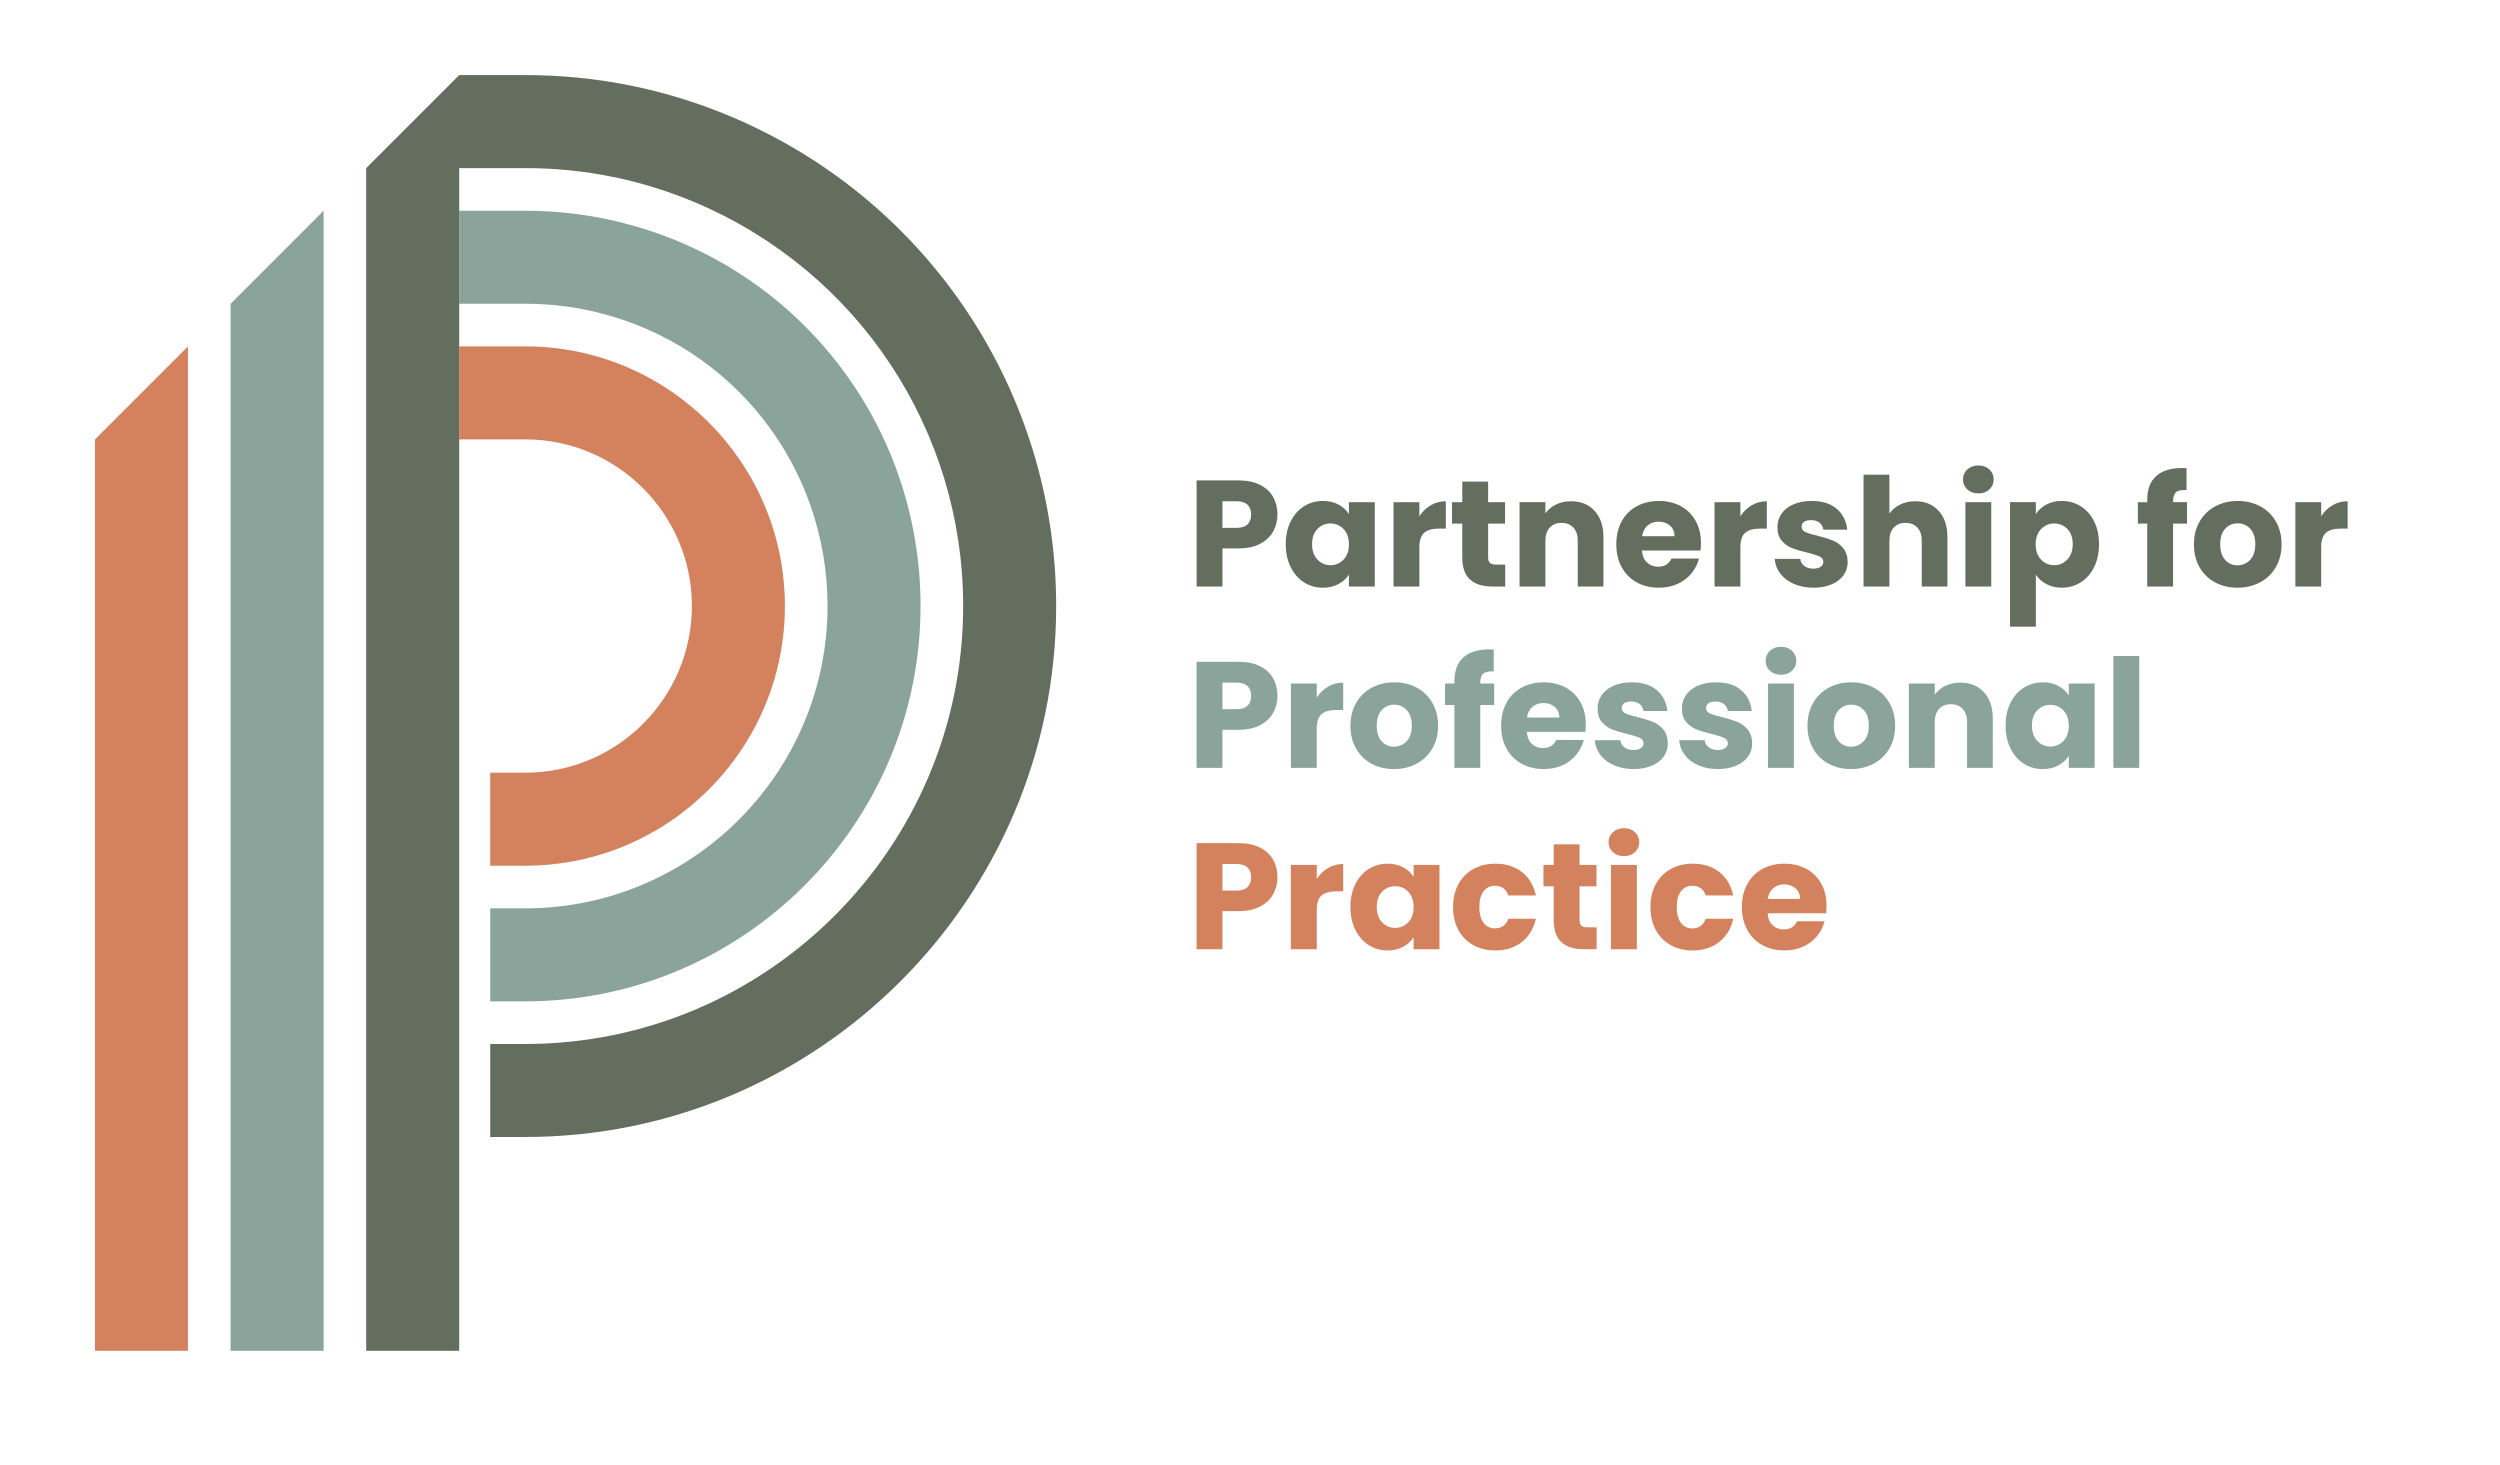 <?xml version="1.0" encoding="UTF-8"?>
<svg xmlns="http://www.w3.org/2000/svg" id="a" data-name="Layer 1" width="645.105" height="378" viewBox="0 0 645.105 378">
  <g>
    <path d="M237.537,156.377c0,56.25-45.76,102.01-102,102.01h-9.04v-24h9.04c43.01,0,78-35,78-78.01,0-36.05-24.41-67.2-59.36-75.76-6.05-1.49-12.31-2.24-18.64-2.24h-17.04v-24h17.04c8.26,0,16.46.99,24.37,2.94,45.7,11.18,77.63,51.92,77.63,99.06Z" fill="#8aa39b"></path>
    <path d="M202.537,156.377c0,36.95-30.06,67.01-67,67.01h-9.04v-24h9.04c23.71,0,43-19.3,43-43.01s-19.29-43-43-43h-17.04v-24h17.04c36.94,0,67,30.05,67,67Z" fill="#d4825e"></path>
    <polygon points="48.502 89.385 48.502 348.557 24.502 348.557 24.502 113.385 48.502 89.385" fill="#d4825e"></polygon>
    <path d="M272.537,156.377c0,75.55-61.46,137.01-137,137.01h-9.04v-24h9.04c62.31,0,113-50.7,113-113.01,0-45.28-26.95-86.07-68.67-103.94-14.05-6.01-28.96-9.06-44.33-9.06h-17.04v305.18h-24V43.377l24-24h17.04c18.63,0,36.73,3.7,53.78,11,50.56,21.65,83.22,71.11,83.22,126Z" fill="#646e5f"></path>
    <polygon points="83.502 54.375 83.502 348.557 59.502 348.557 59.502 78.375 59.512 78.375 83.502 54.375" fill="#8aa39b"></polygon>
  </g>
  <g>
    <rect x="306.352" y="122.482" width="437.065" height="157.968" fill="none"></rect>
    <path d="M328.543,137.126c-.729,1.313-1.847,2.373-3.354,3.179-1.508.807-3.38,1.209-5.616,1.209h-4.134v9.828h-6.669v-27.378h10.803c2.185,0,4.03.377,5.538,1.131,1.508.755,2.639,1.794,3.394,3.12.754,1.326,1.131,2.847,1.131,4.562,0,1.587-.364,3.036-1.092,4.349ZM321.912,135.313c.624-.598.937-1.442.937-2.535s-.312-1.937-.937-2.534c-.624-.599-1.573-.897-2.847-.897h-3.627v6.864h3.627c1.273,0,2.223-.299,2.847-.897Z" fill="#646e5f"></path>
    <path d="M333.047,134.533c.845-1.69,1.995-2.99,3.451-3.9s3.081-1.365,4.875-1.365c1.534,0,2.88.312,4.037.937,1.156.624,2.047,1.442,2.671,2.457v-3.081h6.67v21.762h-6.67v-3.081c-.649,1.014-1.554,1.833-2.71,2.457-1.157.624-2.503.936-4.036.936-1.769,0-3.381-.461-4.837-1.384s-2.606-2.236-3.451-3.939c-.845-1.702-1.268-3.672-1.268-5.908s.423-4.198,1.268-5.889ZM346.698,136.521c-.924-.961-2.048-1.442-3.374-1.442s-2.45.475-3.373,1.423c-.924.95-1.385,2.256-1.385,3.92s.461,2.983,1.385,3.958c.923.976,2.047,1.463,3.373,1.463s2.45-.48,3.374-1.443c.922-.961,1.384-2.274,1.384-3.938s-.462-2.977-1.384-3.939Z" fill="#646e5f"></path>
    <path d="M369.18,130.379c1.17-.688,2.47-1.033,3.9-1.033v7.06h-1.833c-1.664,0-2.912.357-3.744,1.072s-1.248,1.97-1.248,3.764v10.101h-6.669v-21.762h6.669v3.627c.78-1.196,1.755-2.139,2.925-2.828Z" fill="#646e5f"></path>
    <path d="M388.407,145.687v5.655h-3.393c-2.418,0-4.304-.591-5.655-1.774-1.353-1.183-2.028-3.113-2.028-5.792v-8.657h-2.651v-5.538h2.651v-5.305h6.669v5.305h4.368v5.538h-4.368v8.735c0,.65.156,1.118.469,1.404.312.286.831.429,1.56.429h2.379Z" fill="#646e5f"></path>
    <path d="M411.475,131.822c1.521,1.651,2.282,3.92,2.282,6.806v12.714h-6.631v-11.817c0-1.455-.377-2.586-1.131-3.393-.754-.806-1.769-1.209-3.042-1.209s-2.288.403-3.042,1.209c-.754.807-1.131,1.938-1.131,3.393v11.817h-6.669v-21.762h6.669v2.886c.676-.962,1.586-1.722,2.73-2.281,1.144-.559,2.431-.839,3.86-.839,2.548,0,4.583.826,6.104,2.477Z" fill="#646e5f"></path>
    <path d="M438.795,142.06h-15.094c.104,1.353.54,2.386,1.307,3.101.767.716,1.71,1.072,2.828,1.072,1.663,0,2.82-.701,3.471-2.105h7.098c-.364,1.43-1.021,2.717-1.97,3.861-.949,1.144-2.139,2.041-3.568,2.69-1.43.65-3.029.975-4.797.975-2.132,0-4.03-.454-5.693-1.364-1.665-.91-2.965-2.21-3.9-3.9-.937-1.689-1.404-3.666-1.404-5.928s.462-4.237,1.385-5.928,2.216-2.99,3.881-3.9c1.663-.91,3.574-1.365,5.732-1.365,2.106,0,3.979.442,5.616,1.326s2.918,2.146,3.842,3.783c.922,1.638,1.384,3.549,1.384,5.732,0,.624-.039,1.274-.116,1.95ZM432.087,138.354c0-1.144-.391-2.054-1.171-2.729-.779-.676-1.755-1.015-2.925-1.015-1.118,0-2.061.326-2.827.976-.768.65-1.242,1.573-1.424,2.769h8.347Z" fill="#646e5f"></path>
    <path d="M452.015,130.379c1.17-.688,2.47-1.033,3.9-1.033v7.06h-1.833c-1.664,0-2.912.357-3.744,1.072s-1.248,1.97-1.248,3.764v10.101h-6.669v-21.762h6.669v3.627c.78-1.196,1.755-2.139,2.925-2.828Z" fill="#646e5f"></path>
    <path d="M462.896,150.679c-1.482-.649-2.652-1.54-3.51-2.672-.858-1.131-1.34-2.398-1.443-3.802h6.591c.078.754.429,1.364,1.053,1.833.624.468,1.391.702,2.302.702.831,0,1.475-.162,1.93-.488.455-.324.683-.747.683-1.268,0-.624-.325-1.085-.975-1.384-.65-.299-1.703-.631-3.159-.995-1.56-.363-2.86-.747-3.899-1.15-1.041-.402-1.938-1.039-2.691-1.911-.755-.87-1.131-2.047-1.131-3.529,0-1.248.344-2.385,1.033-3.412.688-1.027,1.703-1.839,3.042-2.438,1.339-.598,2.932-.897,4.777-.897,2.73,0,4.882.677,6.455,2.028,1.572,1.353,2.477,3.146,2.71,5.382h-6.162c-.104-.754-.436-1.352-.994-1.794-.56-.441-1.294-.663-2.203-.663-.78,0-1.379.15-1.794.448-.417.3-.624.709-.624,1.229,0,.624.331,1.093.994,1.404.663.312,1.696.624,3.101.937,1.611.416,2.925.825,3.938,1.228,1.015.404,1.904,1.054,2.672,1.95.767.897,1.163,2.101,1.189,3.607,0,1.274-.357,2.412-1.072,3.413-.716,1.001-1.742,1.788-3.081,2.359-1.34.571-2.893.857-4.66.857-1.898,0-3.589-.324-5.07-.975Z" fill="#646e5f"></path>
    <path d="M500.257,131.822c1.508,1.651,2.263,3.92,2.263,6.806v12.714h-6.631v-11.817c0-1.455-.377-2.586-1.131-3.393-.754-.806-1.769-1.209-3.042-1.209s-2.288.403-3.042,1.209c-.754.807-1.131,1.938-1.131,3.393v11.817h-6.669v-28.86h6.669v10.023c.676-.962,1.599-1.729,2.77-2.301,1.17-.572,2.482-.858,3.938-.858,2.496,0,4.498.826,6.006,2.477Z" fill="#646e5f"></path>
    <path d="M507.648,126.284c-.741-.688-1.111-1.54-1.111-2.555,0-1.039.37-1.904,1.111-2.593.741-.689,1.696-1.034,2.867-1.034,1.144,0,2.086.345,2.827,1.034.741.688,1.111,1.554,1.111,2.593,0,1.015-.37,1.866-1.111,2.555-.741.689-1.684,1.033-2.827,1.033-1.171,0-2.126-.344-2.867-1.033ZM513.829,129.58v21.762h-6.669v-21.762h6.669Z" fill="#646e5f"></path>
    <path d="M528.026,130.204c1.144-.624,2.482-.937,4.017-.937,1.794,0,3.419.455,4.875,1.365s2.606,2.21,3.451,3.9,1.268,3.652,1.268,5.889-.423,4.206-1.268,5.908c-.845,1.703-1.995,3.017-3.451,3.939s-3.081,1.384-4.875,1.384c-1.508,0-2.841-.312-3.997-.936-1.157-.624-2.062-1.43-2.711-2.418v13.416h-6.669v-32.136h6.669v3.081c.649-1.015,1.547-1.833,2.691-2.457ZM533.466,136.502c-.924-.948-2.062-1.423-3.413-1.423-1.325,0-2.45.481-3.373,1.442-.923.963-1.385,2.275-1.385,3.939s.462,2.978,1.385,3.938c.923.963,2.048,1.443,3.373,1.443s2.457-.487,3.394-1.463c.936-.975,1.403-2.294,1.403-3.958s-.462-2.97-1.384-3.92Z" fill="#646e5f"></path>
    <path d="M564.333,135.118h-3.588v16.224h-6.669v-16.224h-2.418v-5.538h2.418v-.624c0-2.678.767-4.713,2.301-6.104s3.783-2.087,6.747-2.087c.494,0,.858.014,1.092.039v5.655c-1.273-.078-2.171.104-2.69.546-.521.442-.78,1.235-.78,2.379v.195h3.588v5.538Z" fill="#646e5f"></path>
    <path d="M571.606,150.289c-1.703-.91-3.042-2.21-4.017-3.9-.976-1.689-1.463-3.666-1.463-5.928,0-2.236.494-4.205,1.482-5.908.987-1.703,2.34-3.01,4.056-3.92s3.64-1.365,5.772-1.365,4.056.455,5.771,1.365,3.067,2.217,4.057,3.92c.987,1.703,1.481,3.672,1.481,5.908s-.501,4.206-1.501,5.908c-1.002,1.703-2.366,3.01-4.096,3.92s-3.659,1.364-5.791,1.364-4.05-.454-5.753-1.364ZM580.615,144.478c.897-.936,1.346-2.274,1.346-4.017s-.436-3.081-1.307-4.018c-.871-.936-1.943-1.403-3.217-1.403-1.301,0-2.379.462-3.237,1.384-.858.924-1.287,2.27-1.287,4.037,0,1.742.423,3.081,1.268,4.017.845.937,1.904,1.404,3.179,1.404s2.359-.468,3.256-1.404Z" fill="#646e5f"></path>
    <path d="M601.889,130.379c1.17-.688,2.47-1.033,3.9-1.033v7.06h-1.833c-1.664,0-2.912.357-3.744,1.072s-1.248,1.97-1.248,3.764v10.101h-6.669v-21.762h6.669v3.627c.78-1.196,1.755-2.139,2.925-2.828Z" fill="#646e5f"></path>
    <path d="M328.543,183.926c-.729,1.313-1.847,2.373-3.354,3.179-1.508.807-3.38,1.209-5.616,1.209h-4.134v9.828h-6.669v-27.378h10.803c2.185,0,4.03.377,5.538,1.131,1.508.755,2.639,1.794,3.394,3.12.754,1.326,1.131,2.847,1.131,4.562,0,1.587-.364,3.036-1.092,4.349ZM321.912,182.112c.624-.598.937-1.442.937-2.535s-.312-1.937-.937-2.534c-.624-.599-1.573-.897-2.847-.897h-3.627v6.864h3.627c1.273,0,2.223-.299,2.847-.897Z" fill="#8aa39b"></path>
    <path d="M342.699,177.179c1.17-.688,2.47-1.033,3.9-1.033v7.06h-1.833c-1.664,0-2.912.357-3.744,1.072s-1.248,1.97-1.248,3.764v10.101h-6.669v-21.762h6.669v3.627c.78-1.196,1.755-2.139,2.925-2.828Z" fill="#8aa39b"></path>
    <path d="M353.95,197.089c-1.703-.91-3.042-2.21-4.017-3.9-.976-1.689-1.463-3.666-1.463-5.928,0-2.236.494-4.205,1.482-5.908.987-1.703,2.34-3.01,4.056-3.92s3.64-1.365,5.772-1.365,4.056.455,5.771,1.365,3.067,2.217,4.057,3.92c.987,1.703,1.481,3.672,1.481,5.908s-.501,4.206-1.501,5.908c-1.002,1.703-2.366,3.01-4.096,3.92s-3.659,1.364-5.791,1.364-4.05-.454-5.753-1.364ZM362.959,191.277c.897-.936,1.346-2.274,1.346-4.017s-.436-3.081-1.307-4.018c-.871-.936-1.943-1.403-3.217-1.403-1.301,0-2.379.462-3.237,1.384-.858.924-1.287,2.27-1.287,4.037,0,1.742.423,3.081,1.268,4.017.845.937,1.904,1.404,3.179,1.404s2.359-.468,3.256-1.404Z" fill="#8aa39b"></path>
    <path d="M385.56,181.918h-3.588v16.224h-6.669v-16.224h-2.418v-5.538h2.418v-.624c0-2.678.767-4.713,2.301-6.104s3.783-2.087,6.747-2.087c.494,0,.858.014,1.092.039v5.655c-1.273-.078-2.171.104-2.69.546-.521.442-.78,1.235-.78,2.379v.195h3.588v5.538Z" fill="#8aa39b"></path>
    <path d="M409.076,188.859h-15.094c.104,1.353.54,2.386,1.307,3.101.767.716,1.71,1.072,2.828,1.072,1.663,0,2.82-.701,3.471-2.105h7.098c-.364,1.43-1.021,2.717-1.97,3.861-.949,1.144-2.139,2.041-3.568,2.69-1.43.65-3.029.975-4.797.975-2.132,0-4.03-.454-5.693-1.364-1.665-.91-2.965-2.21-3.9-3.9-.937-1.689-1.404-3.666-1.404-5.928s.462-4.237,1.385-5.928,2.216-2.99,3.881-3.9c1.663-.91,3.574-1.365,5.732-1.365,2.106,0,3.979.442,5.616,1.326s2.918,2.146,3.842,3.783c.922,1.638,1.384,3.549,1.384,5.732,0,.624-.039,1.274-.116,1.95ZM402.368,185.154c0-1.144-.391-2.054-1.171-2.729-.779-.676-1.755-1.015-2.925-1.015-1.118,0-2.061.326-2.827.976-.768.65-1.242,1.573-1.424,2.769h8.347Z" fill="#8aa39b"></path>
    <path d="M416.486,197.479c-1.482-.649-2.652-1.54-3.51-2.672-.858-1.131-1.34-2.398-1.443-3.802h6.591c.078.754.429,1.364,1.053,1.833.624.468,1.391.702,2.302.702.831,0,1.475-.162,1.93-.488.455-.324.683-.747.683-1.268,0-.624-.325-1.085-.975-1.384-.65-.299-1.703-.631-3.159-.995-1.56-.363-2.86-.747-3.899-1.15-1.041-.402-1.938-1.039-2.691-1.911-.755-.87-1.131-2.047-1.131-3.529,0-1.248.344-2.385,1.033-3.412.688-1.027,1.703-1.839,3.042-2.438,1.339-.598,2.932-.897,4.777-.897,2.73,0,4.882.677,6.455,2.028,1.572,1.353,2.477,3.146,2.71,5.382h-6.162c-.104-.754-.436-1.352-.994-1.794-.56-.441-1.294-.663-2.203-.663-.78,0-1.379.15-1.794.448-.417.3-.624.709-.624,1.229,0,.624.331,1.093.994,1.404.663.312,1.696.624,3.101.937,1.611.416,2.925.825,3.938,1.228,1.015.404,1.904,1.054,2.672,1.95.767.897,1.163,2.101,1.189,3.607,0,1.274-.357,2.412-1.072,3.413-.716,1.001-1.742,1.788-3.081,2.359-1.34.571-2.893.857-4.66.857-1.898,0-3.589-.324-5.07-.975Z" fill="#8aa39b"></path>
    <path d="M438.247,197.479c-1.482-.649-2.652-1.54-3.51-2.672-.858-1.131-1.34-2.398-1.443-3.802h6.591c.078.754.429,1.364,1.053,1.833.624.468,1.391.702,2.302.702.831,0,1.475-.162,1.93-.488.455-.324.683-.747.683-1.268,0-.624-.325-1.085-.975-1.384-.65-.299-1.703-.631-3.159-.995-1.56-.363-2.86-.747-3.899-1.15-1.041-.402-1.938-1.039-2.691-1.911-.755-.87-1.131-2.047-1.131-3.529,0-1.248.344-2.385,1.033-3.412.688-1.027,1.703-1.839,3.042-2.438,1.339-.598,2.932-.897,4.777-.897,2.73,0,4.882.677,6.455,2.028,1.572,1.353,2.477,3.146,2.71,5.382h-6.162c-.104-.754-.436-1.352-.994-1.794-.56-.441-1.294-.663-2.203-.663-.78,0-1.379.15-1.794.448-.417.3-.624.709-.624,1.229,0,.624.331,1.093.994,1.404.663.312,1.696.624,3.101.937,1.611.416,2.925.825,3.938,1.228,1.015.404,1.904,1.054,2.672,1.95.767.897,1.163,2.101,1.189,3.607,0,1.274-.357,2.412-1.072,3.413-.716,1.001-1.742,1.788-3.081,2.359-1.34.571-2.893.857-4.66.857-1.898,0-3.589-.324-5.07-.975Z" fill="#8aa39b"></path>
    <path d="M456.713,173.084c-.741-.688-1.111-1.54-1.111-2.555,0-1.039.37-1.904,1.111-2.593.741-.689,1.696-1.034,2.867-1.034,1.144,0,2.086.345,2.827,1.034.741.688,1.111,1.554,1.111,2.593,0,1.015-.37,1.866-1.111,2.555-.741.689-1.684,1.033-2.827,1.033-1.171,0-2.126-.344-2.867-1.033ZM462.895,176.38v21.762h-6.669v-21.762h6.669Z" fill="#8aa39b"></path>
    <path d="M471.884,197.089c-1.703-.91-3.042-2.21-4.017-3.9-.976-1.689-1.463-3.666-1.463-5.928,0-2.236.494-4.205,1.482-5.908.987-1.703,2.34-3.01,4.056-3.92s3.64-1.365,5.772-1.365,4.056.455,5.771,1.365,3.067,2.217,4.057,3.92c.987,1.703,1.481,3.672,1.481,5.908s-.501,4.206-1.501,5.908c-1.002,1.703-2.366,3.01-4.096,3.92s-3.659,1.364-5.791,1.364-4.05-.454-5.753-1.364ZM480.893,191.277c.897-.936,1.346-2.274,1.346-4.017s-.436-3.081-1.307-4.018c-.871-.936-1.943-1.403-3.217-1.403-1.301,0-2.379.462-3.237,1.384-.858.924-1.287,2.27-1.287,4.037,0,1.742.423,3.081,1.268,4.017.845.937,1.904,1.404,3.179,1.404s2.359-.468,3.256-1.404Z" fill="#8aa39b"></path>
    <path d="M511.937,178.622c1.521,1.651,2.282,3.92,2.282,6.806v12.714h-6.631v-11.817c0-1.455-.377-2.586-1.131-3.393-.754-.806-1.769-1.209-3.042-1.209s-2.288.403-3.042,1.209c-.754.807-1.131,1.938-1.131,3.393v11.817h-6.669v-21.762h6.669v2.886c.676-.962,1.586-1.722,2.73-2.281,1.144-.559,2.431-.839,3.86-.839,2.548,0,4.583.826,6.104,2.477Z" fill="#8aa39b"></path>
    <path d="M518.801,181.333c.845-1.69,1.995-2.99,3.451-3.9s3.081-1.365,4.875-1.365c1.534,0,2.88.312,4.037.937,1.156.624,2.047,1.442,2.671,2.457v-3.081h6.67v21.762h-6.67v-3.081c-.649,1.014-1.554,1.833-2.71,2.457-1.157.624-2.503.936-4.036.936-1.769,0-3.381-.461-4.837-1.384s-2.606-2.236-3.451-3.939c-.845-1.702-1.268-3.672-1.268-5.908s.423-4.198,1.268-5.889ZM532.451,183.321c-.924-.961-2.048-1.442-3.374-1.442s-2.45.475-3.373,1.423c-.924.95-1.385,2.256-1.385,3.92s.461,2.983,1.385,3.958c.923.976,2.047,1.463,3.373,1.463s2.45-.48,3.374-1.443c.922-.961,1.384-2.274,1.384-3.938s-.462-2.977-1.384-3.939Z" fill="#8aa39b"></path>
    <path d="M552.009,169.281v28.86h-6.669v-28.86h6.669Z" fill="#8aa39b"></path>
    <path d="M328.543,230.727c-.729,1.313-1.847,2.373-3.354,3.179-1.508.807-3.38,1.209-5.616,1.209h-4.134v9.828h-6.669v-27.378h10.803c2.185,0,4.03.377,5.538,1.131,1.508.755,2.639,1.794,3.394,3.12.754,1.326,1.131,2.847,1.131,4.562,0,1.587-.364,3.036-1.092,4.349ZM321.912,228.913c.624-.598.937-1.442.937-2.535s-.312-1.937-.937-2.534c-.624-.599-1.573-.897-2.847-.897h-3.627v6.864h3.627c1.273,0,2.223-.299,2.847-.897Z" fill="#d4825e"></path>
    <path d="M342.699,223.979c1.17-.688,2.47-1.033,3.9-1.033v7.06h-1.833c-1.664,0-2.912.357-3.744,1.072s-1.248,1.97-1.248,3.764v10.101h-6.669v-21.762h6.669v3.627c.78-1.196,1.755-2.139,2.925-2.828Z" fill="#d4825e"></path>
    <path d="M349.739,228.134c.845-1.69,1.995-2.99,3.451-3.9s3.081-1.365,4.875-1.365c1.534,0,2.88.312,4.037.937,1.156.624,2.047,1.442,2.671,2.457v-3.081h6.67v21.762h-6.67v-3.081c-.649,1.014-1.554,1.833-2.71,2.457-1.157.624-2.503.936-4.036.936-1.769,0-3.381-.461-4.837-1.384s-2.606-2.236-3.451-3.939c-.845-1.702-1.268-3.672-1.268-5.908s.423-4.198,1.268-5.889ZM363.389,230.122c-.924-.961-2.048-1.442-3.374-1.442s-2.45.475-3.373,1.423c-.924.95-1.385,2.256-1.385,3.92s.461,2.983,1.385,3.958c.923.976,2.047,1.463,3.373,1.463s2.45-.48,3.374-1.443c.922-.961,1.384-2.274,1.384-3.938s-.462-2.977-1.384-3.939Z" fill="#d4825e"></path>
    <path d="M376.336,228.134c.923-1.69,2.21-2.99,3.861-3.9,1.65-.91,3.542-1.365,5.674-1.365,2.73,0,5.012.716,6.845,2.146s3.035,3.445,3.607,6.045h-7.098c-.599-1.664-1.755-2.496-3.472-2.496-1.222,0-2.197.475-2.925,1.424s-1.092,2.308-1.092,4.075.364,3.127,1.092,4.075c.728.949,1.703,1.424,2.925,1.424,1.717,0,2.873-.832,3.472-2.496h7.098c-.572,2.548-1.781,4.55-3.627,6.006-1.847,1.456-4.121,2.184-6.825,2.184-2.132,0-4.023-.454-5.674-1.364-1.651-.91-2.938-2.21-3.861-3.9-.923-1.689-1.385-3.666-1.385-5.928s.462-4.237,1.385-5.928Z" fill="#d4825e"></path>
    <path d="M412.001,239.287v5.655h-3.393c-2.418,0-4.304-.591-5.655-1.774-1.353-1.183-2.028-3.113-2.028-5.792v-8.657h-2.651v-5.538h2.651v-5.305h6.669v5.305h4.368v5.538h-4.368v8.735c0,.65.156,1.118.469,1.404.312.286.831.429,1.56.429h2.379Z" fill="#d4825e"></path>
    <path d="M416.194,219.885c-.741-.688-1.111-1.54-1.111-2.555,0-1.039.37-1.904,1.111-2.593.741-.689,1.696-1.034,2.867-1.034,1.144,0,2.086.345,2.827,1.034.741.688,1.111,1.554,1.111,2.593,0,1.015-.37,1.866-1.111,2.555-.741.689-1.684,1.033-2.827,1.033-1.171,0-2.126-.344-2.867-1.033ZM422.375,223.181v21.762h-6.669v-21.762h6.669Z" fill="#d4825e"></path>
    <path d="M427.27,228.134c.923-1.69,2.21-2.99,3.861-3.9,1.65-.91,3.542-1.365,5.674-1.365,2.73,0,5.012.716,6.845,2.146s3.035,3.445,3.607,6.045h-7.098c-.599-1.664-1.755-2.496-3.472-2.496-1.222,0-2.197.475-2.925,1.424s-1.092,2.308-1.092,4.075.364,3.127,1.092,4.075c.728.949,1.703,1.424,2.925,1.424,1.717,0,2.873-.832,3.472-2.496h7.098c-.572,2.548-1.781,4.55-3.627,6.006-1.847,1.456-4.121,2.184-6.825,2.184-2.132,0-4.023-.454-5.674-1.364-1.651-.91-2.938-2.21-3.861-3.9-.923-1.689-1.385-3.666-1.385-5.928s.462-4.237,1.385-5.928Z" fill="#d4825e"></path>
    <path d="M471.203,235.66h-15.094c.104,1.353.54,2.386,1.307,3.101.767.716,1.71,1.072,2.828,1.072,1.663,0,2.82-.701,3.471-2.105h7.098c-.364,1.43-1.021,2.717-1.97,3.861-.949,1.144-2.139,2.041-3.568,2.69-1.43.65-3.029.975-4.797.975-2.132,0-4.03-.454-5.693-1.364-1.665-.91-2.965-2.21-3.9-3.9-.937-1.689-1.404-3.666-1.404-5.928s.462-4.237,1.385-5.928,2.216-2.99,3.881-3.9c1.663-.91,3.574-1.365,5.732-1.365,2.106,0,3.979.442,5.616,1.326s2.918,2.146,3.842,3.783c.922,1.638,1.384,3.549,1.384,5.732,0,.624-.039,1.274-.116,1.95ZM464.495,231.955c0-1.144-.391-2.054-1.171-2.729-.779-.676-1.755-1.015-2.925-1.015-1.118,0-2.061.326-2.827.976-.768.65-1.242,1.573-1.424,2.769h8.347Z" fill="#d4825e"></path>
  </g>
</svg>
